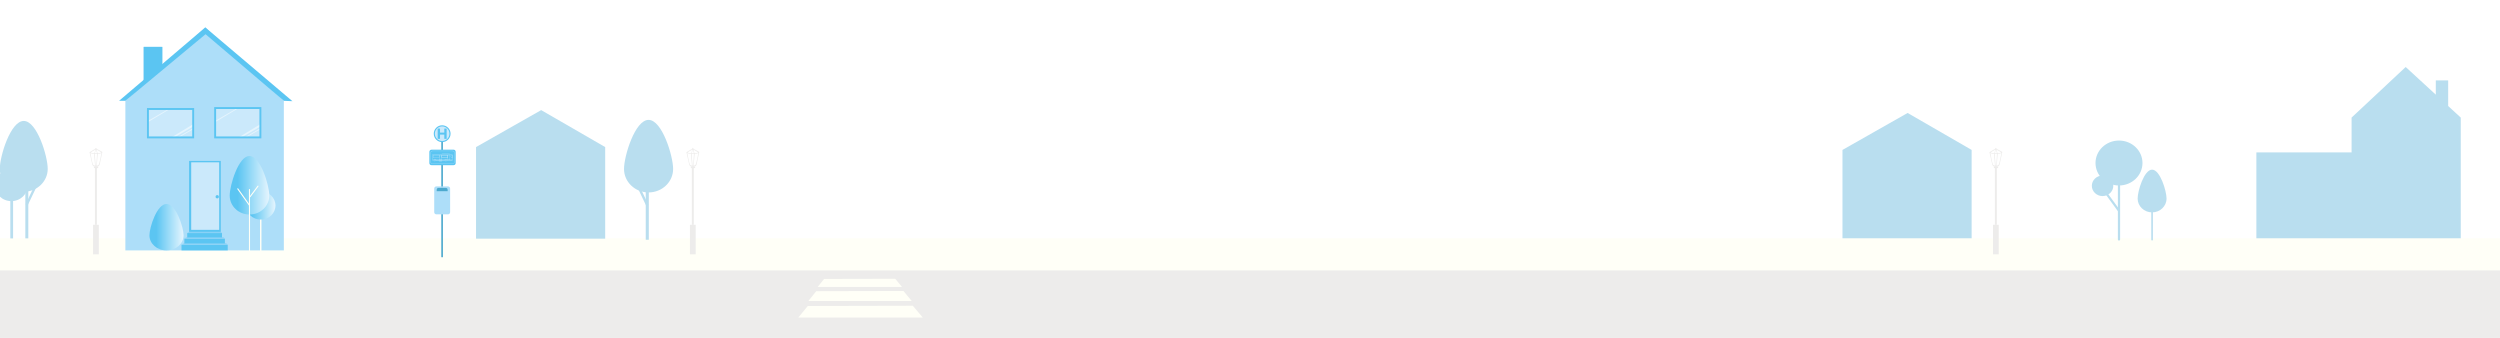 <?xml version="1.0" encoding="UTF-8"?>
<svg xmlns="http://www.w3.org/2000/svg" xmlns:xlink="http://www.w3.org/1999/xlink" version="1.1" viewBox="0 0 12281.2 1660">
  <!-- Generator: Adobe Illustrator 29.2.1, SVG Export Plug-In . SVG Version: 2.1.0 Build 116)  -->
  <defs>
    <style>
      .st0 {
        fill: #89d1f6;
      }

      .st1 {
        filter: url(#drop-shadow-1);
      }

      .st2 {
        fill: url(#Unbenannter_Verlauf_5);
      }

      .st3 {
        stroke-width: 8px;
      }

      .st3, .st4, .st5, .st6 {
        stroke-linecap: round;
        stroke-linejoin: round;
      }

      .st3, .st4, .st7 {
        stroke: #b9deef;
      }

      .st3, .st8 {
        fill: #b9deef;
      }

      .st9 {
        opacity: .5;
      }

      .st9, .st10 {
        fill: #fff;
      }

      .st11, .st12, .st13, .st14, .st15, .st16, .st17, .st4, .st5, .st6, .st7, .st18, .st19, .st20, .st21 {
        fill: none;
      }

      .st11, .st12, .st13, .st14, .st15, .st16, .st17, .st7, .st18, .st19, .st20, .st21 {
        stroke-miterlimit: 10;
      }

      .st11, .st12, .st13, .st14, .st15, .st16, .st17, .st19, .st20, .st21 {
        stroke: #cbe9fb;
      }

      .st11, .st20 {
        stroke-width: .9px;
      }

      .st12, .st21 {
        stroke-width: .9px;
      }

      .st13 {
        stroke-width: 1px;
      }

      .st14 {
        stroke-width: 1px;
      }

      .st15 {
        stroke-width: 1.1px;
      }

      .st16 {
        stroke-width: 1.1px;
      }

      .st17, .st19 {
        stroke-width: 1.1px;
      }

      .st4, .st7 {
        stroke-width: 11px;
      }

      .st22 {
        fill: #edeceb;
      }

      .st5 {
        stroke-width: 5.3px;
      }

      .st5, .st6 {
        stroke: #fffff7;
      }

      .st6 {
        stroke-width: 6.9px;
      }

      .st23 {
        clip-path: url(#clippath-1);
      }

      .st24 {
        clip-path: url(#clippath-2);
      }

      .st25 {
        fill: #cbe9fb;
      }

      .st26 {
        fill: #addef9;
      }

      .st27 {
        fill: #5bc5f2;
      }

      .st18 {
        stroke: #5bc5f2;
        stroke-width: 9.4px;
      }

      .st28 {
        fill: #fffff7;
      }

      .st29 {
        fill: #4ca9ce;
      }

      .st19 {
        opacity: .4;
      }

      .st20, .st21 {
        opacity: .2;
      }

      .st30 {
        fill: url(#Unbenannter_Verlauf_52);
      }

      .st31 {
        fill: url(#Unbenannter_Verlauf_51);
      }

      .st32 {
        clip-path: url(#clippath);
      }
    </style>
    <filter id="drop-shadow-1" x="518.1" y="68.4" width="985" height="1239" filterUnits="userSpaceOnUse">
      <feOffset dx="39.4" dy="-12"/>
      <feGaussianBlur result="blur" stdDeviation="21.9"/>
      <feFlood flood-color="#000" flood-opacity=".2"/>
      <feComposite in2="blur" operator="in"/>
      <feComposite in="SourceGraphic"/>
    </filter>
    <linearGradient id="Unbenannter_Verlauf_5" data-name="Unbenannter Verlauf 5" x1="694.7" y1="1128" x2="862.3" y2="1128" gradientUnits="userSpaceOnUse">
      <stop offset=".2" stop-color="#5bc5f2"/>
      <stop offset="1" stop-color="#e5f5fe"/>
    </linearGradient>
    <linearGradient id="Unbenannter_Verlauf_51" data-name="Unbenannter Verlauf 5" x1="1169.2" y1="1021.6" x2="1313.8" y2="1021.6" xlink:href="#Unbenannter_Verlauf_5"/>
    <linearGradient id="Unbenannter_Verlauf_52" data-name="Unbenannter Verlauf 5" x1="1088.9" y1="922.1" x2="1283.4" y2="922.1" xlink:href="#Unbenannter_Verlauf_5"/>
    <clipPath id="clippath">
      <polygon class="st17" points="2199.4 774.3 2170.6 774.3 2170.6 762.5 2199.4 762.5 2199.4 774.3"/>
    </clipPath>
    <clipPath id="clippath-1">
      <circle class="st11" cx="2190.7" cy="787.2" r="2.7"/>
    </clipPath>
    <clipPath id="clippath-2">
      <circle class="st12" cx="2136" cy="787.1" r="2.7"/>
    </clipPath>
  </defs>
  <g id="S1_HG">
    <polygon class="st8" points="11084.4 748.7 11552.1 748.7 11552.1 577.6 11817.9 329.1 11965.8 465 11965.8 395 12026.6 395 12026.6 520.8 12088.4 577.6 12088.4 1193.6 11552.1 1193.6 11552.1 1193.6 11084.4 1193.6 11084.4 748.7"/>
    <polygon class="st8" points="9371.1 554.9 9051.1 736.5 9051.1 1186.6 9685.6 1186.6 9685.6 736.5 9371.1 554.9"/>
    <rect class="st28" x="-19" y="1170.5" width="12328.9" height="169.2"/>
    <rect class="st22" x="-14.3" y="1328.4" width="12335.1" height="370.9"/>
    <g>
      <polygon class="st28" points="4048.3 1370.3 4397.8 1369.5 4431.1 1409.7 4016.8 1409.7 4048.3 1370.3"/>
      <polygon class="st28" points="4009.7 1430.4 4438.2 1429.4 4478.9 1478.7 3971.1 1478.7 4009.7 1430.4"/>
      <polygon class="st28" points="3968.2 1503.2 4484.1 1502 4533.1 1559.8 3921.8 1559.8 3968.2 1503.2"/>
    </g>
    <g>
      <g>
        <ellipse class="st8" cx="55.8" cy="910.7" rx="80.8" ry="77.3"/>
        <path class="st8" d="M-1,829.5c0,62.2,52.7,112.5,117.7,112.5,65,0,117.7-50.4,117.7-112.5,0-62.2-52.7-235.4-117.7-235.4-65,0-117.7,173.2-117.7,235.4Z"/>
      </g>
      <rect class="st8" x="50.7" y="939.7" width="13.6" height="231.5" transform="translate(115 2110.9) rotate(-180)"/>
      <rect class="st8" x="124.5" y="897.9" width="14.7" height="272.9" transform="translate(263.6 2068.8) rotate(-180)"/>
      <rect class="st8" x="162.9" y="840" width="11.6" height="174.3" transform="translate(-78.4 1836.6) rotate(-154.5)"/>
    </g>
    <polygon class="st8" points="2658.5 540.9 2338.5 722.5 2338.5 1172.6 2973 1172.6 2973 722.5 2658.5 540.9"/>
    <g>
      <path class="st8" d="M3306.7,830c0,63.7-54,115.3-120.6,115.3s-120.6-51.6-120.6-115.3c0-63.7,54-241.1,120.6-241.1s120.6,177.5,120.6,241.1Z"/>
      <rect class="st8" x="3172.2" y="898.2" width="15.1" height="279.6"/>
      <rect class="st8" x="3136" y="838.9" width="11.9" height="178.6" transform="translate(-93.3 1444.2) rotate(-25.5)"/>
    </g>
  </g>
  <g id="S1_Häuser">
    <g>
      <rect class="st22" x="457.2" y="1104.3" width="28.2" height="145.1"/>
      <rect class="st22" x="466.5" y="819.6" width="9.6" height="284.8"/>
      <path class="st22" d="M468.5,819.6h6.3c7.3,0,13.7-5.1,15.2-12.3l12.8-60.7-20.8-11.8c-6.6-3.7-14.7-3.6-21.2.2l-21,12.5,13.5,60c1.6,7.1,7.9,12.1,15.1,12.1Z"/>
      <path class="st10" d="M467.4,735.8l-22.6,12.9s10.3,4.6,16.2,4.6,6.4-17.5,6.4-17.5Z"/>
      <path class="st10" d="M475.7,735.8l22.6,12.9s-10.3,4.6-16.2,4.6-6.4-17.5-6.4-17.5Z"/>
      <path class="st10" d="M480.2,756.4l-4.9,56.8s6.2,1,9.9-4.6c4-6.1,13.3-57.4,13.3-57.4,0,0-7.8,4.8-18.3,5.2Z"/>
      <polygon class="st10" points="476.8 756.6 465.5 756.6 469.9 813.3 473.2 813.3 476.8 756.6"/>
      <path class="st10" d="M462.1,756.4l4.9,56.8s-6.2,1-9.9-4.6c-4-6.1-12.8-57.4-12.8-57.4,0,0,7.2,4.8,17.7,5.2Z"/>
      <rect class="st22" x="461" y="819" width="21.9" height="6.8" rx="3.4" ry="3.4"/>
      <circle class="st22" cx="471.3" cy="729.9" r="3.4"/>
      <path class="st10" d="M470.1,735.8h2.6c1,8.8,4.4,17.6,4.4,17.6h-11.8s3.6-8,4.8-17.6Z"/>
    </g>
    <g>
      <rect class="st22" x="3389.4" y="1104.3" width="28.2" height="145.1"/>
      <rect class="st22" x="3398.7" y="819.6" width="9.6" height="284.8"/>
      <path class="st22" d="M3400.7,819.6h6.3c7.3,0,13.7-5.1,15.2-12.3l12.8-60.7-20.8-11.8c-6.6-3.7-14.7-3.6-21.2.2l-21,12.5,13.5,60c1.6,7.1,7.9,12.1,15.1,12.1Z"/>
      <path class="st10" d="M3399.5,735.8l-22.6,12.9s10.3,4.6,16.2,4.6,6.4-17.5,6.4-17.5Z"/>
      <path class="st10" d="M3407.9,735.8l22.6,12.9s-10.3,4.6-16.2,4.6-6.4-17.5-6.4-17.5Z"/>
      <path class="st10" d="M3412.4,756.4l-4.9,56.8s6.2,1,9.9-4.6c4-6.1,13.3-57.4,13.3-57.4,0,0-7.8,4.8-18.3,5.2Z"/>
      <polygon class="st10" points="3408.9 756.6 3397.7 756.6 3402.1 813.3 3405.4 813.3 3408.9 756.6"/>
      <path class="st10" d="M3394.3,756.4l4.9,56.8s-6.2,1-9.9-4.6c-4-6.1-12.8-57.4-12.8-57.4,0,0,7.2,4.8,17.7,5.2Z"/>
      <rect class="st22" x="3393.2" y="819" width="21.9" height="6.8" rx="3.4" ry="3.4"/>
      <circle class="st22" cx="3403.5" cy="729.9" r="3.4"/>
      <path class="st10" d="M3402.2,735.8h2.6c1,8.8,4.4,17.6,4.4,17.6h-11.8s3.6-8,4.8-17.6Z"/>
    </g>
    <g>
      <g>
        <line class="st4" x1="10409.5" y1="812.3" x2="10409.5" y2="1176.3"/>
        <ellipse class="st8" cx="10409.5" cy="800.8" rx="115.4" ry="110.4"/>
        <line class="st7" x1="10345.1" y1="947.2" x2="10409.5" y2="1035.4"/>
        <ellipse class="st8" cx="10328.8" cy="912.8" rx="52.7" ry="50.4"/>
      </g>
      <g>
        <path class="st8" d="M10643.1,975.4c0,37.5-31.8,67.9-71,67.9s-71-30.4-71-67.9,31.8-142,71-142,71,104.5,71,142Z"/>
        <line class="st3" x1="10572.1" y1="953.5" x2="10572.1" y2="1177.5"/>
        <line class="st8" x1="10530.1" y1="951.1" x2="10571.5" y2="1009.5"/>
        <line class="st8" x1="10602.6" y1="941.5" x2="10574.2" y2="979.4"/>
      </g>
    </g>
    <g>
      <rect class="st22" x="9790.6" y="1104.3" width="28.2" height="145.1"/>
      <rect class="st22" x="9799.9" y="819.6" width="9.6" height="284.8"/>
      <path class="st22" d="M9801.9,819.6h6.3c7.3,0,13.7-5.1,15.2-12.3l12.8-60.7-20.8-11.8c-6.6-3.7-14.7-3.6-21.2.2l-21,12.5,13.5,60c1.6,7.1,7.9,12.1,15.1,12.1Z"/>
      <path class="st10" d="M9800.8,735.8l-22.6,12.9s10.3,4.6,16.2,4.6,6.4-17.5,6.4-17.5Z"/>
      <path class="st10" d="M9809.1,735.8l22.6,12.9s-10.3,4.6-16.2,4.6-6.4-17.5-6.4-17.5Z"/>
      <path class="st10" d="M9813.7,756.4l-4.9,56.8s6.2,1,9.9-4.6c4-6.1,13.3-57.4,13.3-57.4,0,0-7.8,4.8-18.3,5.2Z"/>
      <polygon class="st10" points="9810.2 756.6 9799 756.6 9803.3 813.3 9806.7 813.3 9810.2 756.6"/>
      <path class="st10" d="M9795.5,756.4l4.9,56.8s-6.2,1-9.9-4.6c-4-6.1-12.8-57.4-12.8-57.4,0,0,7.2,4.8,17.7,5.2Z"/>
      <rect class="st22" x="9794.4" y="819" width="21.9" height="6.8" rx="3.4" ry="3.4"/>
      <circle class="st22" cx="9804.7" cy="729.9" r="3.4"/>
      <path class="st10" d="M9803.5,735.8h2.6c1,8.8,4.4,17.6,4.4,17.6h-11.8s3.6-8,4.8-17.6Z"/>
    </g>
    <g class="st1">
      <polygon class="st26" points="1355 507.3 969.1 146.6 754.4 343.9 754.4 242.3 666.1 242.3 666.1 425 576.5 507.3 576.5 1242 1355 1242 1355 1242 1355 507.3"/>
      <polygon class="st27" points="758.5 340.6 666.6 422.4 666.6 242.3 758.5 242.3 758.5 340.6"/>
      <polygon class="st27" points="545.4 507.3 576.5 507.3 970.4 180.1 1355 507.3 1397.2 509.1 969.1 146.6 545.4 507.3"/>
      <g>
        <rect class="st25" x="687.3" y="547.4" width="222.3" height="139.6"/>
        <polygon class="st9" points="909.5 622 802.8 687 817.4 686.9 909.5 633.4 909.5 622"/>
        <polygon class="st9" points="909.5 641.7 832.9 686.9 839.8 687 909.5 647 909.5 641.7"/>
        <polygon class="st9" points="788.3 547.3 687.3 606 687.4 612 795.3 547.3 788.3 547.3"/>
      </g>
      <g>
        <rect class="st25" x="1017.5" y="547.4" width="222.3" height="139.6"/>
        <polygon class="st9" points="1239.7 622 1133 687 1147.5 686.9 1239.7 633.4 1239.7 622"/>
        <polygon class="st9" points="1239.6 641.7 1163.1 686.9 1170 687 1239.6 647 1239.6 641.7"/>
        <polygon class="st9" points="1118.5 547.3 1017.5 606 1017.6 612 1125.5 547.3 1118.5 547.3"/>
      </g>
      <g>
        <g>
          <rect class="st27" x="852.2" y="1214.3" width="227.1" height="27.7"/>
          <polygon class="st0" points="852.2 1214.3 864.9 1206.9 1071.4 1206.9 1079.3 1214.3 852.2 1214.3"/>
        </g>
        <g>
          <rect class="st27" x="866.2" y="1184.5" width="199.2" height="23.6"/>
          <polygon class="st0" points="866.2 1184.5 877.4 1177.9 1058.4 1177.9 1065.3 1184.5 866.2 1184.5"/>
        </g>
        <g>
          <rect class="st27" x="880.3" y="1156.8" width="170.9" height="21.9"/>
          <polygon class="st0" points="880.3 1156.8 889.9 1151.2 1045.2 1151.2 1051.2 1156.8 880.3 1156.8"/>
        </g>
        <rect class="st27" x="889.4" y="802.5" width="155.9" height="348.5"/>
        <rect class="st25" x="899.9" y="809.4" width="137.4" height="331.7"/>
      </g>
      <circle class="st27" cx="1027.7" cy="978.6" r="8.1"/>
      <rect class="st18" x="687.3" y="547.4" width="222.3" height="139.6"/>
      <rect class="st18" x="1017.5" y="542.7" width="222.3" height="144.3"/>
      <path class="st2" d="M862.3,1168.3c0,40.7-37.5,73.8-83.8,73.8s-83.8-33-83.8-73.8,37.5-154.3,83.8-154.3,83.8,113.5,83.8,154.3Z"/>
      <g>
        <g>
          <line class="st6" x1="1241.5" y1="1019" x2="1241.5" y2="1247"/>
          <ellipse class="st31" cx="1241.5" cy="1021.6" rx="72.3" ry="69.1"/>
        </g>
        <g>
          <path class="st30" d="M1283.4,972.8c0,51.4-43.5,93-97.2,93s-97.2-41.6-97.2-93,43.5-194.5,97.2-194.5,97.2,143.1,97.2,194.5Z"/>
          <line class="st5" x1="1186.2" y1="943" x2="1186.2" y2="1249.6"/>
          <line class="st5" x1="1128.7" y1="939.6" x2="1185.3" y2="1019.6"/>
          <line class="st5" x1="1227.9" y1="926.5" x2="1189" y2="978.4"/>
        </g>
      </g>
    </g>
    <g>
      <rect class="st29" x="2139.9" y="919.8" width="63.2" height="52.9"/>
      <g>
        <rect class="st29" x="2167.8" y="677.2" width="8.1" height="586.7" rx="2.1" ry="2.1"/>
        <path class="st27" d="M2228.4,811.4h-109.1c-5.6,0-10.1-4.5-10.1-10.1v-55.2c0-6,4.8-10.8,10.8-10.8h108.4c5.6,0,10.1,4.5,10.1,10.1v55.9c0,5.6-4.5,10.1-10.1,10.1Z"/>
        <path class="st15" d="M2223.6,804.2h-99.5c-4.8,0-8.7-3.9-8.7-8.7v-44.6c0-5.2,4.2-9.3,9.3-9.3h98.9c4.8,0,8.7,3.9,8.7,8.7v45.2c0,4.8-3.9,8.7-8.7,8.7Z"/>
        <g>
          <circle class="st27" cx="2172.1" cy="656.8" r="41.3"/>
          <circle class="st25" cx="2172.1" cy="656.8" r="35.9"/>
          <path class="st27" d="M2194.1,682h-11.5v-20.8h-21v20.8h-11.5v-50.3h11.5v19.7h21v-19.7h11.5v50.3Z"/>
        </g>
        <g>
          <path class="st15" d="M2209.6,757.5c-.7-1.6-2.7-2.8-5.1-2.8h-32.1c-.8,0-1.4.5-1.4,1v1.8"/>
          <path class="st15" d="M2222.2,784.5v-22.8c0-2.3-1.9-4.2-4.2-4.2h-91.4c-.6,0-1.1.5-1.1,1.1v26.9"/>
          <path class="st15" d="M2130.4,785.5c.7-2.5,2.9-4.3,5.7-4.3s5.9,2.6,5.9,5.9,0,.2,0,.3h42.9c0,0,0-.2,0-.3,0-3.2,2.6-5.9,5.9-5.9s5.9,2.6,5.9,5.9,0,.2,0,.3h24.6"/>
          <path class="st15" d="M2222.2,774.6h-2.1c-2.7,0-4.9-2.2-4.9-4.9v-7.2h7v12.1Z"/>
          <rect class="st16" x="2127.6" y="762.5" width="29.5" height="11.9"/>
          <path class="st15" d="M2130.2,787c0-.5,0-1,.2-1.5h-5.7c-.4,0-.7.3-.7.7v1c0,.4.3.7.7.7h5.6c0-.3,0-.5,0-.8Z"/>
          <g>
            <rect class="st13" x="2157.1" y="762.5" width="13.5" height="22.5"/>
            <rect class="st15" x="2155.9" y="789.8" width="15.9" height="1.4" rx=".7" ry=".7"/>
          </g>
          <g>
            <path class="st15" d="M2184.8,787.3c0-.3.1-1.9.3-2.3h-43.3c.1.5.2,1,.2,1.5s0,.6,0,.8h43Z"/>
            <path class="st15" d="M2221.1,787.3h1.9c.4,0,.7-.3.7-.7v-1c0-.4-.3-.7-.7-.7h-26.7c.1.5.2,1,.2,1.5s0,.6,0,.8h24.7"/>
          </g>
          <rect class="st14" x="2199.4" y="762.5" width="10.2" height="22.5"/>
          <circle class="st11" cx="2190.6" cy="787.2" r="4.4"/>
          <circle class="st12" cx="2136" cy="787.1" r="4.4"/>
          <g>
            <rect class="st17" x="2170.6" y="762.5" width="28.8" height="11.9"/>
            <g>
              <g class="st32">
                <polygon class="st19" points="2172.4 789 2186 775.1 2187.2 775.1 2172.4 790.4 2172.4 789"/>
              </g>
              <polygon class="st17" points="2199.4 774.3 2170.6 774.3 2170.6 762.5 2199.4 762.5 2199.4 774.3"/>
            </g>
          </g>
          <g>
            <circle class="st20" cx="2190.7" cy="787.2" r="2.7"/>
            <g>
              <g class="st23">
                <path class="st20" d="M2193.1,788.2s.2,1.6-2.5,1.6-2.5-1.6-2.5-1.6c0,0,1.1,1.2,2.6,1.2s2.5-1.3,2.5-1.3Z"/>
              </g>
              <circle class="st11" cx="2190.7" cy="787.2" r="2.7"/>
            </g>
          </g>
          <g>
            <circle class="st21" cx="2136" cy="787.1" r="2.7"/>
            <g>
              <g class="st24">
                <path class="st21" d="M2138.5,788.1s.2,1.6-2.5,1.6-2.5-1.6-2.5-1.6c0,0,1.1,1.2,2.6,1.2s2.5-1.3,2.5-1.3Z"/>
              </g>
              <circle class="st12" cx="2136" cy="787.1" r="2.7"/>
            </g>
          </g>
        </g>
        <path class="st26" d="M2200.7,915.7h-57.1c-5.8,0-10.5,4.7-10.5,10.5v116.3c0,5.8,4.7,10.5,10.5,10.5h57.1c5.8,0,10.5-4.7,10.5-10.5v-116.3c0-5.8-4.7-10.5-10.5-10.5ZM2199.1,939.1h-53.9v-6.9c0-5.4,4.3-9.7,9.7-9.7h34.5c5.4,0,9.7,4.3,9.7,9.7v6.9Z"/>
      </g>
    </g>
  </g>
</svg>